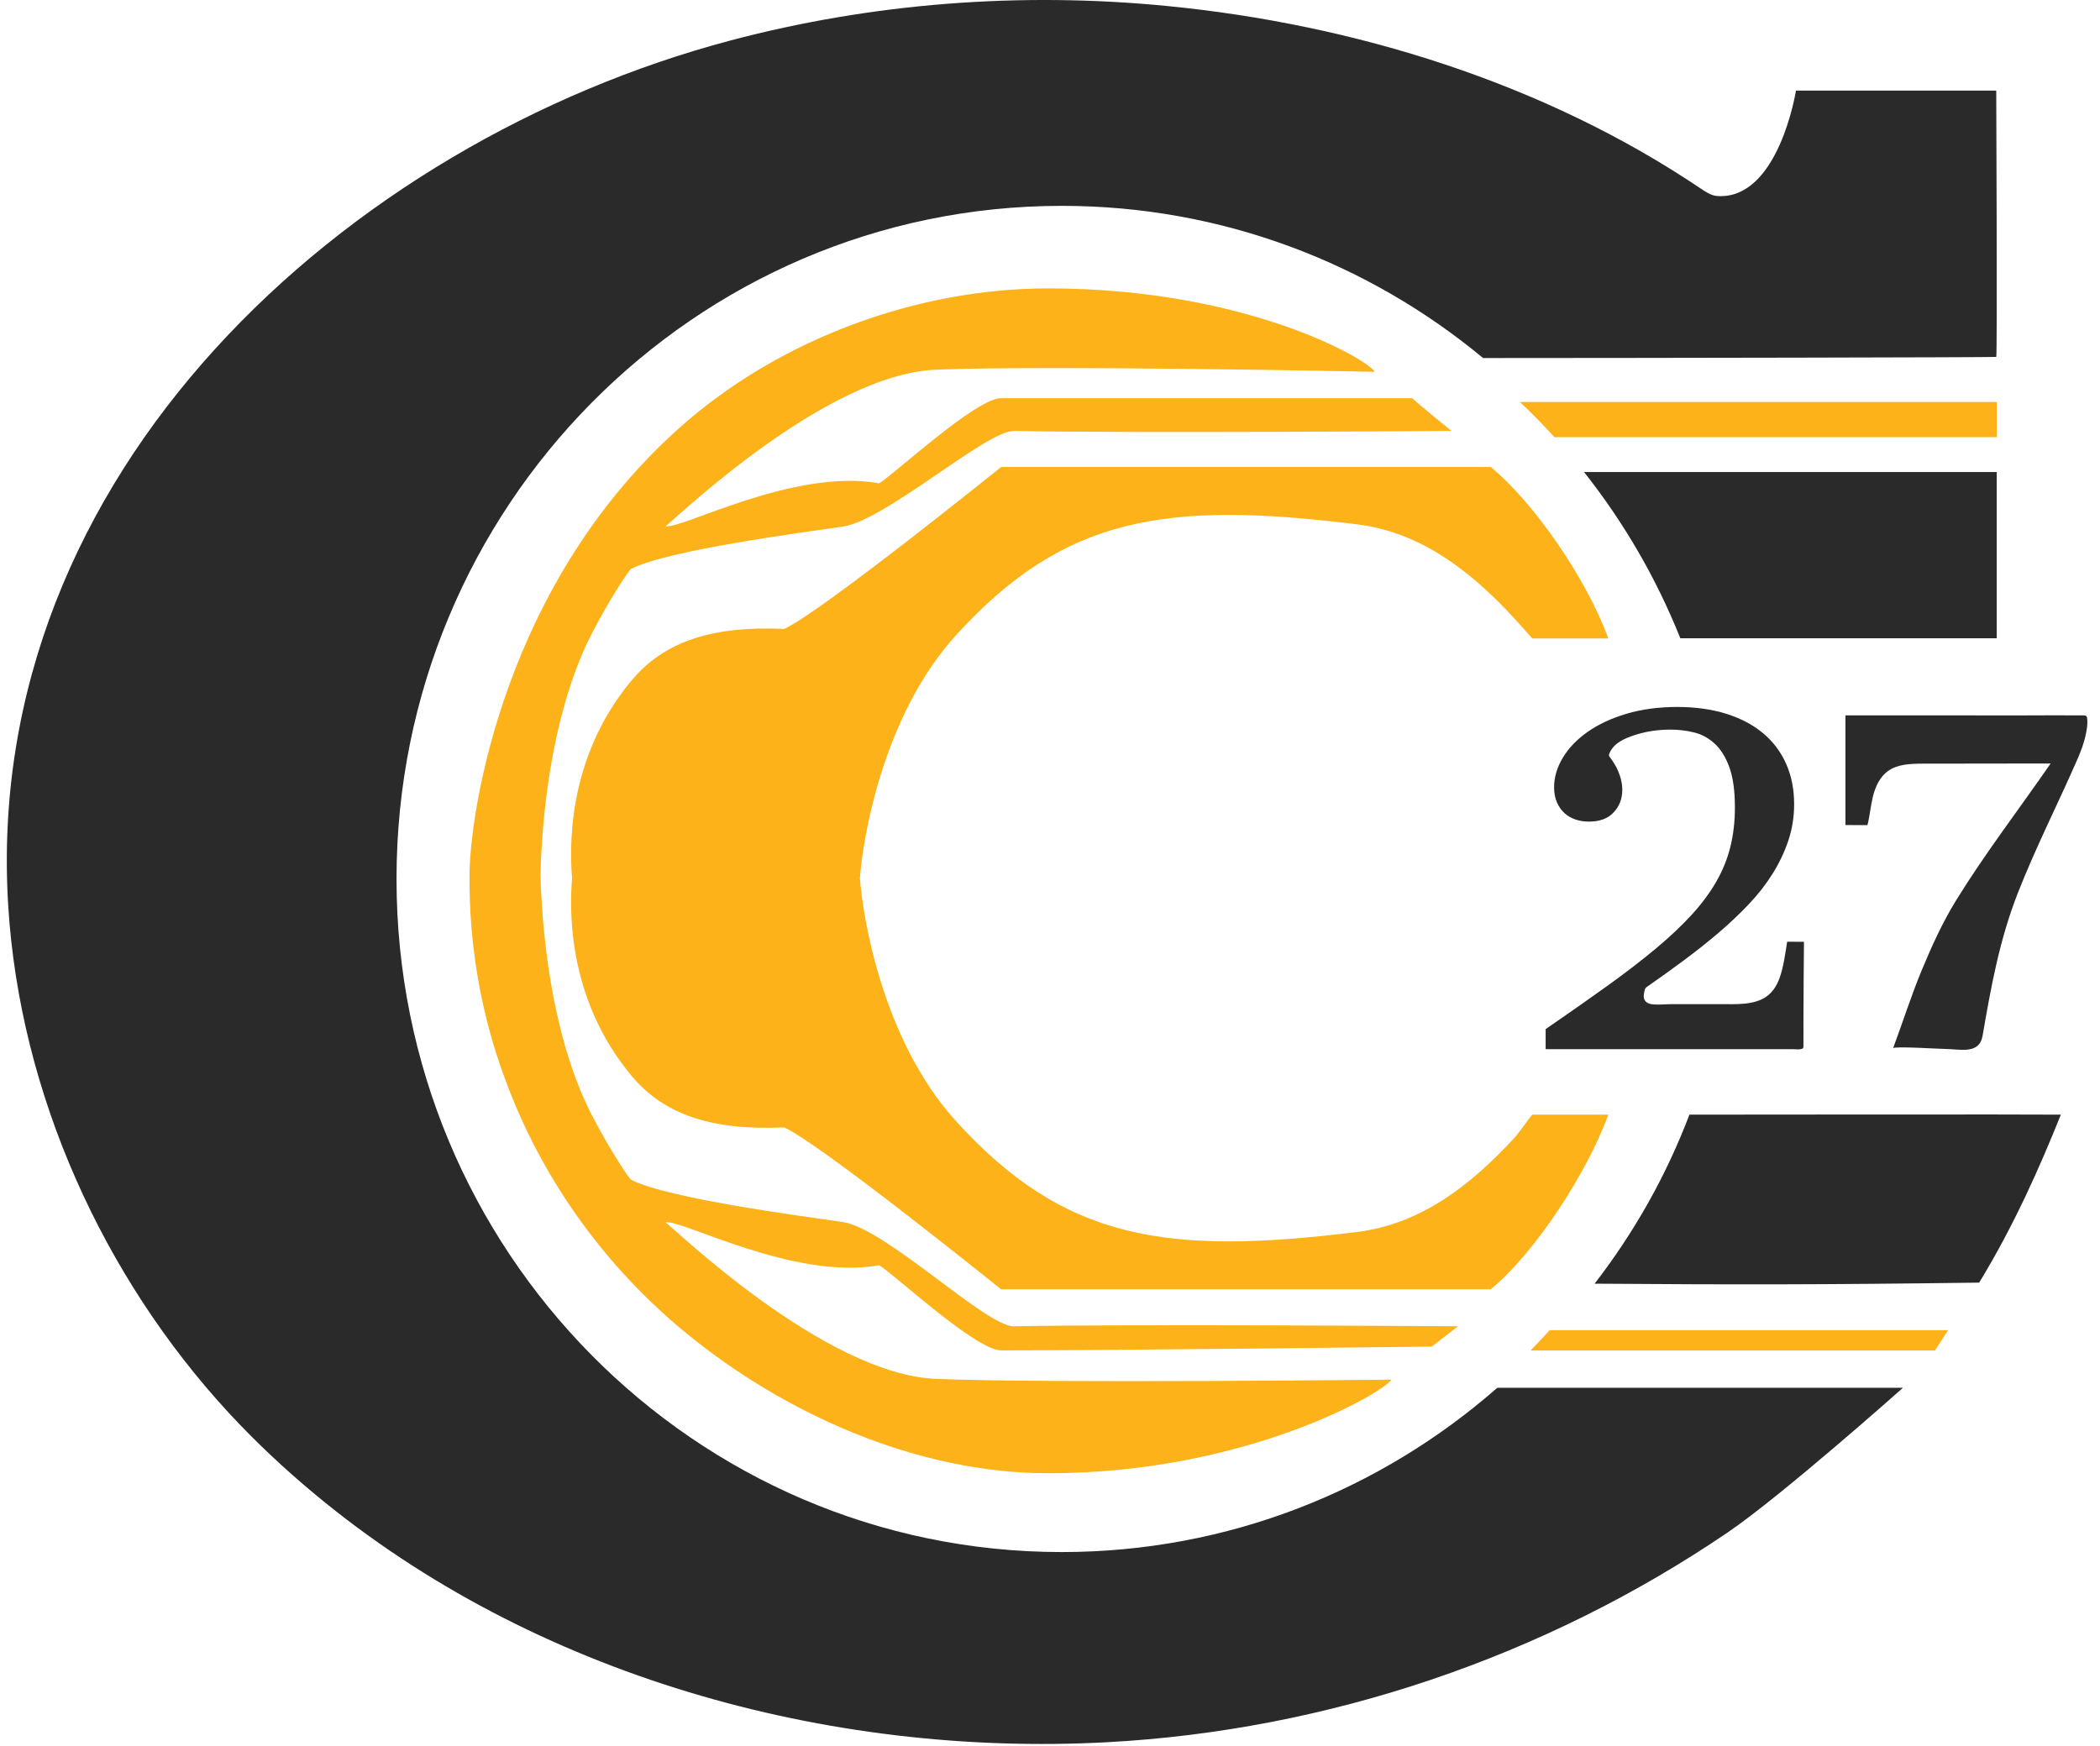 <svg width="89" height="74" viewBox="0 0 89 74" fill="none" xmlns="http://www.w3.org/2000/svg">
<path d="M64.145 48.272C62.328 50.237 60.222 51.885 57.527 52.221C49.439 53.228 45.105 52.579 40.509 47.516C37.37 44.058 36.551 38.758 36.444 37.225C36.55 35.691 37.37 30.392 40.509 26.934C45.106 21.872 49.439 21.222 57.527 22.228C60.221 22.564 62.328 24.213 64.145 26.178C64.445 26.502 64.735 26.835 64.939 27.064H68.162C67.248 24.545 65.003 21.289 63.177 19.796C56.786 19.796 48.901 19.796 42.431 19.796C42.031 20.111 34.829 25.918 33.236 26.66C30.114 26.518 28.12 27.227 26.77 28.841C23.939 32.226 24.162 36.145 24.244 37.225C24.162 38.306 23.939 42.224 26.77 45.609C28.12 47.224 30.114 47.932 33.236 47.79C34.829 48.531 42.031 54.339 42.431 54.654C48.901 54.654 56.786 54.654 63.177 54.654C65.003 53.161 67.248 49.766 68.162 47.249H64.939C64.735 47.478 64.445 47.949 64.145 48.273V48.272Z" fill="#FCB218"/>
<path d="M37.546 49.7C36.527 49.284 32.248 42.937 31.507 40.964C30.392 37.99 28.361 37.854 27.512 37.618L25.562 37.225L27.512 36.832C28.361 36.596 30.392 36.46 31.507 33.486C32.247 31.513 36.527 25.166 37.546 24.75C37.711 25.41 33.966 29.788 34.107 37.225C33.966 44.661 37.711 49.041 37.546 49.7Z" fill="#FCB218"/>
<path d="M42.984 56.225C41.798 56.248 37.545 52.069 35.717 51.802C34.019 51.554 28.319 50.81 26.75 50.012C26.663 49.968 25.864 48.774 25.103 47.309C23.589 44.395 22.994 40.372 22.905 37.062C22.994 33.752 23.589 29.731 25.103 26.815C25.864 25.35 26.663 24.156 26.75 24.112C28.319 23.314 34.02 22.57 35.717 22.322C37.545 22.055 41.798 18.244 42.984 18.267C48.135 18.367 61.516 18.267 61.516 18.267C61.516 18.267 60.239 17.237 59.849 16.878H42.431C41.372 16.878 38.004 20.011 37.264 20.488C33.64 19.837 28.892 22.441 28.203 22.307C28.542 22.085 34.944 15.855 39.684 15.669C44.588 15.477 58.262 15.76 58.262 15.76C58.027 15.276 52.876 12.225 44.421 12.225C38.863 12.225 33.149 14.361 29.043 17.919C21.352 24.586 19.922 34.424 19.899 37.047C19.861 41.447 20.974 44.634 21.555 46.139C23.122 50.202 25.748 53.77 29.043 56.48C33.239 59.931 38.863 62.45 44.421 62.45C52.876 62.45 58.732 58.966 58.967 58.482C58.967 58.482 44.588 58.645 39.684 58.452C34.946 58.266 28.542 52.037 28.203 51.814C28.892 51.68 33.641 54.283 37.264 53.633C38.004 54.11 41.371 57.243 42.431 57.243C47.395 57.243 60.679 57.082 60.679 57.082L61.792 56.221C61.792 56.221 48.135 56.121 42.984 56.221V56.225Z" fill="#FCB218"/>
<path d="M84.603 3.839H76.115C76.115 3.839 75.383 8.481 72.783 8.31C72.526 8.293 72.301 8.142 72.087 7.998C65.432 3.512 57.385 1.032 49.47 0.255C43.277 -0.353 36.975 0.121 30.952 1.718C14.693 6.029 -0.808 20.029 0.35 38.42C0.849 46.357 4.357 54.108 9.698 59.893C10.841 61.13 12.07 62.28 13.372 63.361C22.612 71.036 35.079 74.485 46.91 73.853C56.255 73.353 65.451 70.245 73.223 64.958C75.525 63.392 80.65 58.827 80.65 58.827H63.458C58.512 63.165 52.059 65.791 45 65.791C29.428 65.791 16.805 53.017 16.805 37.258C16.805 21.5 29.429 8.726 45 8.726C51.776 8.726 57.993 11.146 62.855 15.177C70.028 15.176 84.211 15.15 84.603 15.13C84.65 15.128 84.603 3.839 84.603 3.839Z" fill="#2A2A2A"/>
<path d="M64.418 17.041C64.922 17.519 65.409 18.016 65.877 18.53H84.624V17.041H64.419H64.418Z" fill="#FCB218"/>
<path d="M67.133 20.01C68.813 22.131 70.194 24.502 71.213 27.055H84.624V20.01H67.133Z" fill="#2A2A2A"/>
<path d="M71.6 47.248C70.618 49.836 69.257 52.247 67.58 54.415C73.591 54.458 77.184 54.459 83.879 54.37C85.363 51.937 86.456 49.454 87.341 47.249C86.169 47.234 73.334 47.247 71.6 47.249V47.248Z" fill="#2A2A2A"/>
<path d="M65.677 56.386C65.412 56.679 65.141 56.965 64.865 57.247H82.005L82.559 56.386H65.677Z" fill="#FCB218"/>
<path d="M88.464 30.541C88.449 30.307 88.423 30.326 88.192 30.324C87.346 30.316 86.5 30.326 85.654 30.326C83.963 30.326 82.271 30.324 80.578 30.324H80.541C79.764 30.324 78.987 30.324 78.211 30.324C78.211 30.73 78.211 34.974 78.211 34.974C78.522 34.974 78.834 34.976 79.145 34.976C79.246 34.573 79.279 34.156 79.379 33.752C79.48 33.349 79.664 32.947 79.996 32.697C80.411 32.388 80.969 32.374 81.488 32.371C83.295 32.367 85.102 32.364 86.908 32.364C85.571 34.299 84.135 36.166 82.899 38.17C82.318 39.113 81.866 40.115 81.441 41.138C80.993 42.216 80.64 43.339 80.231 44.434C80.266 44.34 82.206 44.464 82.414 44.464C83.065 44.466 83.885 44.718 84.025 43.9C84.384 41.812 84.744 39.826 85.521 37.846C86.278 35.916 87.222 34.067 88.05 32.168C88.198 31.827 88.33 31.476 88.402 31.112C88.439 30.928 88.475 30.727 88.463 30.54L88.464 30.541Z" fill="#2A2A2A"/>
<path d="M76.45 44.353C76.461 44.459 76.459 44.413 76.447 44.27C76.447 44.302 76.447 44.331 76.45 44.353Z" fill="#2A2A2A"/>
<path d="M76.068 39.906V39.92H75.742C75.659 40.425 75.594 40.969 75.422 41.453C75.317 41.749 75.147 42.031 74.897 42.22C74.361 42.623 73.548 42.565 72.913 42.565H70.855C70.573 42.565 70.245 42.609 69.969 42.563C69.866 42.545 69.763 42.493 69.709 42.404C69.635 42.283 69.665 42.127 69.7 41.99C69.709 41.954 69.718 41.918 69.739 41.888C69.759 41.86 69.787 41.841 69.815 41.821C70.853 41.095 71.888 40.35 72.851 39.527C73.302 39.141 73.722 38.743 74.112 38.333C74.501 37.923 74.838 37.493 75.121 37.041C75.404 36.591 75.627 36.12 75.791 35.633C75.955 35.145 76.037 34.63 76.037 34.089C76.037 33.456 75.924 32.887 75.698 32.378C75.473 31.87 75.147 31.438 74.721 31.081C74.294 30.723 73.773 30.45 73.158 30.257C72.544 30.064 71.85 29.968 71.079 29.968C70.309 29.968 69.567 30.065 68.927 30.257C68.286 30.45 67.74 30.705 67.284 31.025C66.829 31.345 66.479 31.71 66.233 32.121C65.987 32.531 65.864 32.949 65.864 33.376C65.864 33.614 65.903 33.823 65.981 34.003C66.058 34.183 66.163 34.336 66.294 34.458C66.425 34.581 66.581 34.673 66.762 34.736C66.942 34.797 67.135 34.828 67.34 34.828C67.799 34.828 68.15 34.698 68.391 34.434C68.633 34.172 68.754 33.856 68.754 33.486C68.754 33.224 68.693 32.949 68.569 32.663C68.479 32.453 68.357 32.271 68.222 32.088C68.209 32.071 68.195 32.052 68.19 32.03C68.183 32 68.194 31.968 68.207 31.939C68.393 31.492 68.847 31.302 69.277 31.161C69.748 31.005 70.259 30.928 70.808 30.928C71.136 30.928 71.462 30.967 71.785 31.045C72.109 31.122 72.4 31.278 72.659 31.513C72.918 31.746 73.127 32.079 73.287 32.509C73.446 32.94 73.527 33.512 73.527 34.225C73.527 34.824 73.463 35.38 73.336 35.893C73.209 36.406 73.01 36.897 72.74 37.368C72.47 37.84 72.123 38.308 71.7 38.771C71.277 39.235 70.769 39.714 70.175 40.21C69.579 40.707 68.895 41.233 68.12 41.791C67.344 42.349 66.473 42.959 65.506 43.624V44.473H75.984C76.083 44.473 76.217 44.497 76.314 44.473C76.439 44.443 76.429 44.444 76.431 44.274C76.436 43.945 76.431 43.616 76.432 43.286C76.433 42.165 76.445 41.043 76.454 39.922H76.067C76.067 39.914 76.066 39.908 76.066 39.908L76.068 39.906Z" fill="#2A2A2A"/>
</svg>
